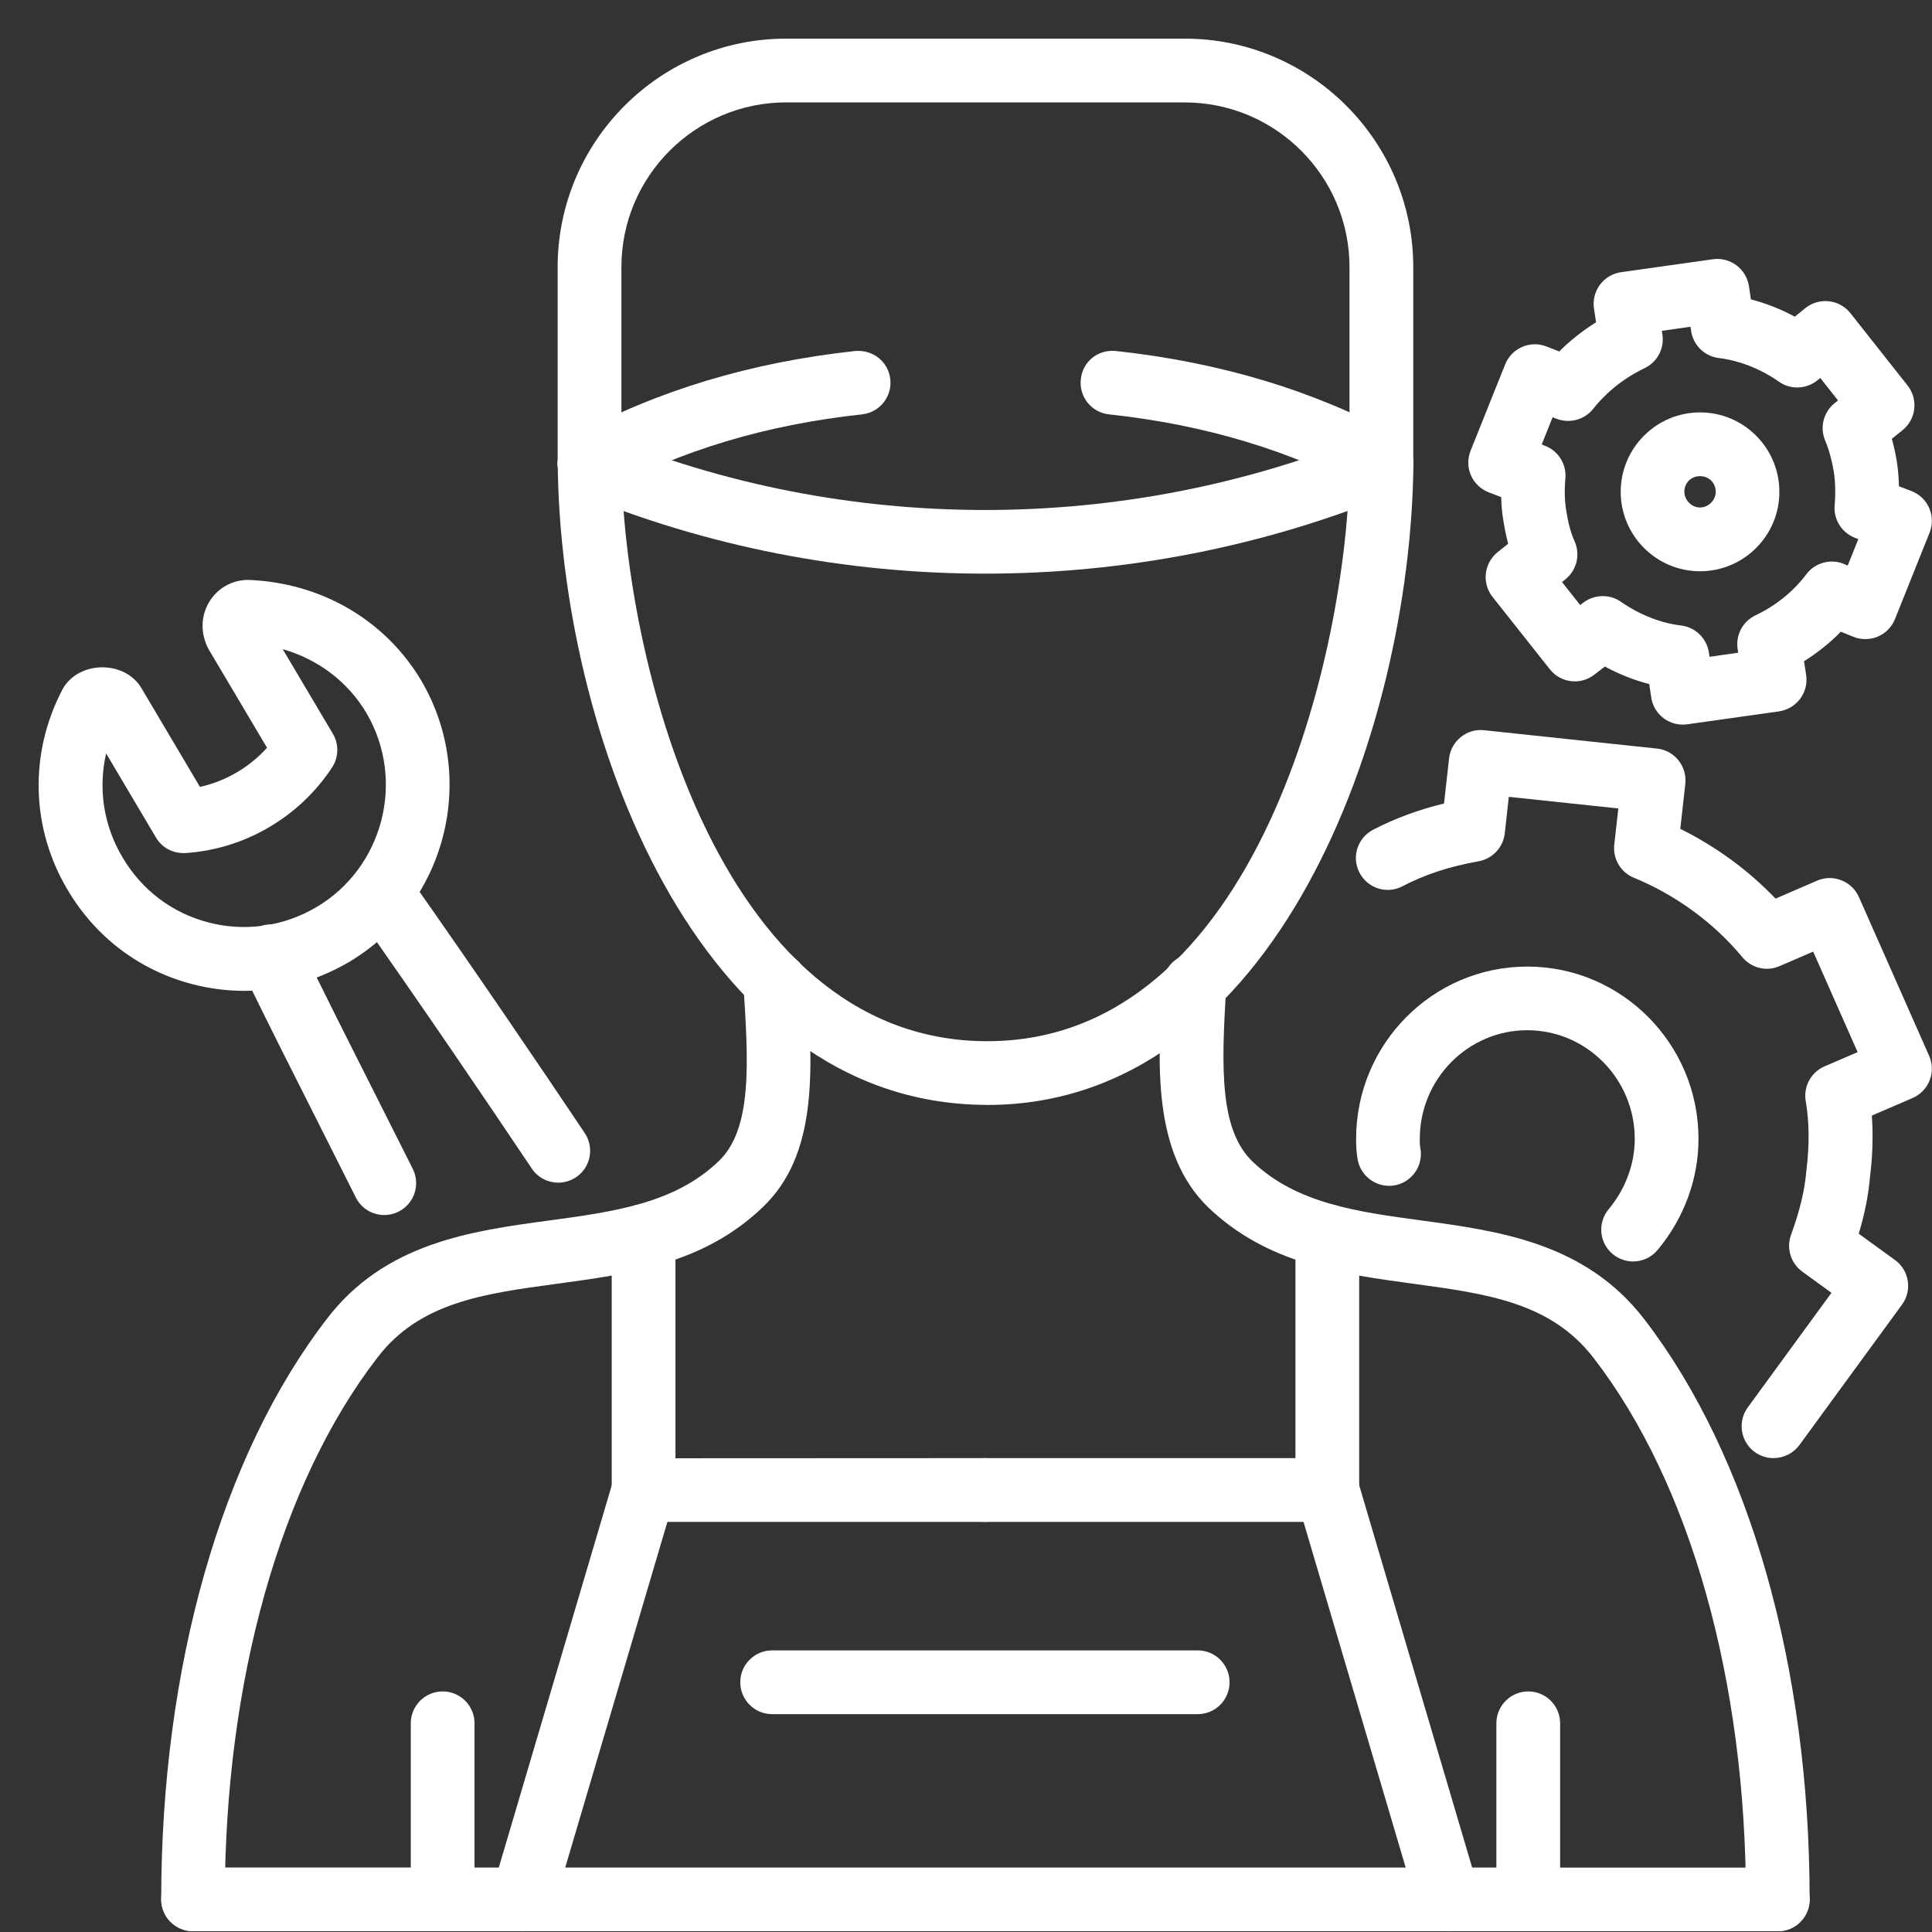 <svg width="50" height="50" viewBox="0 0 50 50" fill="none" xmlns="http://www.w3.org/2000/svg">
<rect x="0" y="0" width="50" height="50" fill="#333333" stroke="none"/>
<path d="M25.549 28.596C25.526 28.596 25.505 28.594 25.484 28.594C17.973 28.536 14.499 18.862 14.434 12.01C14.428 11.555 14.796 11.182 15.251 11.178H15.259C15.71 11.178 16.08 11.541 16.084 11.995C16.131 16.85 18.495 26.894 25.498 26.946H25.553C32.525 26.946 34.881 16.883 34.929 11.995C34.933 11.541 35.302 11.178 35.754 11.178H35.762C36.217 11.182 36.583 11.555 36.579 12.01C36.508 18.91 33.04 28.596 25.549 28.596L25.549 28.596Z" fill="white"/>
<path d="M46.01 49.98C45.555 49.98 45.185 49.611 45.185 49.156C45.185 43.502 43.75 38.398 41.247 35.15C40.139 33.707 38.487 33.483 36.575 33.223C34.715 32.97 32.791 32.71 31.264 31.242C29.813 29.828 29.961 27.503 30.089 25.451C30.118 24.996 30.514 24.651 30.964 24.68C31.419 24.709 31.764 25.101 31.735 25.554C31.601 27.675 31.57 29.237 32.41 30.056C33.545 31.147 35.124 31.361 36.797 31.587C38.783 31.857 41.034 32.161 42.554 34.142C45.273 37.671 46.833 43.142 46.833 49.154C46.835 49.613 46.465 49.981 46.01 49.981L46.01 49.98Z" fill="white"/>
<path d="M4.997 49.98C4.542 49.98 4.172 49.611 4.172 49.156C4.172 43.146 5.732 37.674 8.453 34.141C9.956 32.162 12.21 31.856 14.2 31.588C15.877 31.36 17.46 31.148 18.598 30.052C19.477 29.217 19.368 27.493 19.241 25.498C19.213 25.043 19.559 24.653 20.013 24.624C20.464 24.601 20.859 24.942 20.887 25.395C21.033 27.701 21.171 29.881 19.737 31.244C18.212 32.708 16.285 32.97 14.42 33.223C12.507 33.481 10.853 33.705 9.76 35.144C7.255 38.398 5.818 43.504 5.818 49.156C5.821 49.613 5.452 49.98 4.997 49.98L4.997 49.98Z" fill="white"/>
<path d="M46.01 49.98H4.997C4.541 49.98 4.172 49.611 4.172 49.156C4.172 48.7 4.541 48.331 4.997 48.331L46.01 48.333C46.466 48.333 46.835 48.702 46.835 49.157C46.835 49.613 46.466 49.98 46.01 49.98V49.98Z" fill="white"/>
<path d="M37.482 49.982C37.126 49.982 36.797 49.749 36.692 49.391L33.735 39.386H25.49C25.035 39.386 24.666 39.016 24.666 38.561C24.666 38.105 25.035 37.736 25.49 37.736H34.351C34.717 37.736 35.038 37.975 35.142 38.325L38.273 48.92C38.401 49.356 38.152 49.816 37.716 49.944C37.639 49.971 37.561 49.982 37.482 49.982L37.482 49.982Z" fill="white"/>
<path d="M13.525 49.982C13.448 49.982 13.368 49.971 13.291 49.948C12.855 49.82 12.606 49.36 12.734 48.924L15.865 38.329C15.969 37.979 16.29 37.74 16.656 37.74L25.49 37.736C25.945 37.736 26.315 38.105 26.315 38.561C26.315 39.016 25.945 39.386 25.49 39.386H17.272L14.315 49.391C14.21 49.749 13.881 49.98 13.525 49.982L13.525 49.982Z" fill="white"/>
<path d="M25.494 14.846C21.89 14.846 18.292 14.152 14.941 12.764C14.52 12.59 14.321 12.108 14.495 11.687C14.671 11.266 15.156 11.069 15.573 11.241C21.869 13.851 29.109 13.851 35.434 11.241C35.855 11.067 36.338 11.268 36.512 11.689C36.686 12.11 36.485 12.592 36.064 12.766C32.701 14.152 29.096 14.846 25.494 14.846H25.494Z" fill="white"/>
<path d="M35.75 12.825C35.616 12.825 35.48 12.793 35.356 12.724C33.419 11.664 31.182 10.99 28.702 10.724C28.248 10.676 27.921 10.269 27.971 9.815C28.018 9.361 28.411 9.036 28.88 9.084C31.576 9.375 34.022 10.112 36.148 11.277C36.548 11.495 36.694 11.997 36.476 12.397C36.323 12.671 36.041 12.825 35.75 12.825L35.75 12.825Z" fill="white"/>
<path d="M15.259 12.825C14.968 12.825 14.685 12.671 14.536 12.397C14.318 11.997 14.463 11.495 14.863 11.277C16.989 10.112 19.435 9.375 22.132 9.084C22.593 9.044 22.991 9.363 23.041 9.815C23.091 10.269 22.763 10.674 22.31 10.724C19.829 10.99 17.592 11.664 15.655 12.724C15.529 12.793 15.393 12.825 15.259 12.825L15.259 12.825Z" fill="white"/>
<path d="M35.75 12.825C35.295 12.825 34.925 12.456 34.925 12.001V6.914C34.925 4.563 33.014 2.651 30.662 2.651L20.346 2.65C17.996 2.65 16.082 4.561 16.082 6.912V12.001C16.082 12.456 15.713 12.825 15.257 12.825C14.802 12.825 14.432 12.456 14.432 12.001V6.914C14.432 3.652 17.085 1 20.346 1H30.661C33.922 1 36.575 3.653 36.575 6.914V12.003C36.575 12.456 36.206 12.825 35.75 12.825L35.75 12.825Z" fill="white"/>
<path d="M39.551 49.98C39.096 49.98 38.726 49.611 38.726 49.156V44.599C38.726 44.143 39.096 43.774 39.551 43.774C40.007 43.774 40.376 44.143 40.376 44.599V49.156C40.376 49.613 40.007 49.98 39.551 49.98Z" fill="white"/>
<path d="M11.456 49.98C11.001 49.98 10.631 49.611 10.631 49.156V44.599C10.631 44.143 11.001 43.774 11.456 43.774C11.912 43.774 12.281 44.143 12.281 44.599V49.156C12.281 49.613 11.912 49.98 11.456 49.98Z" fill="white"/>
<path d="M6.318 25.643C5.872 25.643 5.426 25.585 4.986 25.472C3.612 25.118 2.46 24.244 1.74 23.013C0.802 21.428 0.752 19.499 1.61 17.856C1.614 17.848 1.617 17.842 1.619 17.837C2.039 17.081 3.258 17.081 3.677 17.837L5.175 20.365C5.841 20.217 6.452 19.861 6.911 19.352L5.405 16.813C5.185 16.416 5.191 15.957 5.407 15.59C5.621 15.226 6.002 15.008 6.423 15.008C8.316 15.077 9.981 16.055 10.907 17.622C12.385 20.148 11.539 23.413 9.024 24.902C8.186 25.392 7.257 25.643 6.318 25.643L6.318 25.643ZM2.747 19.499C2.538 20.403 2.678 21.356 3.164 22.177C3.661 23.03 4.456 23.631 5.399 23.874C6.345 24.119 7.336 23.978 8.188 23.478C9.92 22.452 10.503 20.198 9.485 18.456C9.003 17.643 8.228 17.059 7.317 16.801L8.614 18.988C8.775 19.26 8.767 19.599 8.593 19.863C7.747 21.151 6.327 21.978 4.8 22.077C4.475 22.093 4.193 21.941 4.036 21.675L2.747 19.499Z" fill="white"/>
<path d="M9.946 31.445C9.644 31.445 9.351 31.279 9.208 30.989L8.247 29.079C7.583 27.765 6.907 26.425 6.268 25.11C6.069 24.701 6.239 24.207 6.649 24.008C7.058 23.805 7.552 23.979 7.751 24.389C8.387 25.696 9.058 27.028 9.719 28.335L10.683 30.251C10.886 30.658 10.721 31.154 10.314 31.357C10.197 31.418 10.071 31.445 9.946 31.445L9.946 31.445ZM14.448 30.607C14.182 30.607 13.921 30.479 13.762 30.241C12.628 28.549 10.911 26.017 9.188 23.576C8.926 23.202 9.014 22.689 9.388 22.425C9.761 22.163 10.275 22.253 10.538 22.624C12.27 25.08 13.992 27.621 15.133 29.323C15.387 29.702 15.286 30.215 14.907 30.467C14.765 30.561 14.605 30.607 14.448 30.607L14.448 30.607Z" fill="white"/>
<path d="M16.656 39.386C16.201 39.386 15.831 39.016 15.831 38.561V31.991C15.831 31.535 16.201 31.166 16.656 31.166C17.111 31.166 17.481 31.535 17.481 31.991V38.561C17.481 39.016 17.111 39.386 16.656 39.386Z" fill="white"/>
<path d="M34.351 39.386C33.896 39.386 33.526 39.016 33.526 38.561V31.991C33.526 31.535 33.896 31.166 34.351 31.166C34.807 31.166 35.176 31.535 35.176 31.991V38.561C35.176 39.016 34.807 39.386 34.351 39.386Z" fill="white"/>
<path d="M30.997 44.362H19.983C19.527 44.362 19.158 43.992 19.158 43.537C19.158 43.081 19.527 42.712 19.983 42.712H30.997C31.452 42.712 31.821 43.081 31.821 43.537C31.821 43.992 31.452 44.362 30.997 44.362Z" fill="white"/>
<path d="M45.898 37.736C45.729 37.736 45.559 37.684 45.411 37.577C45.044 37.309 44.964 36.792 45.231 36.425L47.398 33.458L46.642 32.909C46.343 32.693 46.227 32.304 46.351 31.96C46.584 31.321 46.707 30.8 46.751 30.274C46.831 29.616 46.824 29.03 46.732 28.498C46.667 28.121 46.868 27.75 47.218 27.598L48.075 27.229L46.925 24.628L46.054 25.003C45.718 25.152 45.327 25.055 45.092 24.772C44.361 23.887 43.364 23.158 42.284 22.716C41.944 22.576 41.737 22.228 41.777 21.861L41.882 20.923L39.048 20.622L38.943 21.568C38.902 21.931 38.627 22.224 38.269 22.289C37.511 22.425 36.883 22.63 36.296 22.936C35.892 23.149 35.394 22.99 35.184 22.586C34.973 22.182 35.13 21.685 35.536 21.474C36.099 21.181 36.703 20.957 37.371 20.795L37.502 19.627C37.551 19.178 37.963 18.846 38.409 18.898L42.883 19.373C43.101 19.396 43.302 19.505 43.438 19.677C43.576 19.849 43.639 20.067 43.616 20.286L43.486 21.451C44.408 21.907 45.245 22.519 45.951 23.256L47.027 22.791C47.436 22.613 47.924 22.8 48.108 23.214L49.926 27.325C50.016 27.526 50.02 27.753 49.939 27.96C49.859 28.165 49.7 28.329 49.499 28.416L48.443 28.871C48.479 29.374 48.464 29.901 48.397 30.444C48.359 30.911 48.263 31.397 48.104 31.929L49.042 32.609C49.22 32.737 49.339 32.932 49.373 33.148C49.407 33.365 49.354 33.585 49.224 33.763L46.569 37.397C46.405 37.619 46.152 37.736 45.897 37.736H45.898Z" fill="white"/>
<path d="M43.549 18.753C43.147 18.753 42.795 18.46 42.734 18.05L42.682 17.704C42.288 17.602 41.901 17.449 41.534 17.25L41.258 17.463C40.9 17.738 40.388 17.675 40.11 17.321L38.627 15.448C38.346 15.094 38.403 14.579 38.755 14.293L39.031 14.072C38.981 13.886 38.941 13.687 38.906 13.467C38.874 13.281 38.856 13.078 38.851 12.866L38.527 12.741C38.321 12.661 38.156 12.504 38.068 12.301C37.98 12.1 37.976 11.871 38.058 11.666L38.954 9.429C39.123 9.009 39.599 8.803 40.018 8.965L40.353 9.096C40.638 8.81 40.96 8.558 41.306 8.34L41.252 7.984C41.22 7.765 41.276 7.545 41.408 7.367C41.54 7.191 41.737 7.075 41.953 7.044L44.33 6.709C44.778 6.648 45.191 6.954 45.262 7.402L45.314 7.748C45.704 7.85 46.087 7.999 46.449 8.196L46.722 7.974C46.895 7.836 47.115 7.773 47.333 7.796C47.551 7.821 47.752 7.932 47.888 8.104L49.369 9.978C49.648 10.332 49.591 10.847 49.241 11.13L48.961 11.356C49.013 11.543 49.055 11.739 49.09 11.945C49.122 12.152 49.139 12.366 49.145 12.585L49.469 12.709C49.675 12.789 49.84 12.946 49.928 13.149C50.016 13.35 50.02 13.58 49.938 13.784L49.042 16.022C48.959 16.227 48.799 16.391 48.594 16.477C48.389 16.561 48.161 16.561 47.957 16.477L47.641 16.349C47.358 16.638 47.036 16.894 46.688 17.114L46.743 17.469C46.776 17.687 46.72 17.909 46.588 18.085C46.456 18.261 46.259 18.378 46.043 18.41L43.666 18.745C43.626 18.751 43.587 18.753 43.549 18.753L43.549 18.753ZM41.48 15.427C41.647 15.427 41.811 15.476 41.953 15.576C42.426 15.907 42.979 16.125 43.507 16.188C43.874 16.232 44.169 16.517 44.225 16.883L44.242 16.998L44.984 16.892L44.969 16.795C44.916 16.435 45.101 16.083 45.43 15.926C45.961 15.673 46.416 15.304 46.747 14.862C46.973 14.56 47.379 14.452 47.725 14.596L47.819 14.636L48.093 13.953L48.005 13.918C47.664 13.786 47.45 13.446 47.48 13.08C47.507 12.766 47.499 12.473 47.459 12.211C47.407 11.903 47.335 11.641 47.233 11.396C47.093 11.057 47.191 10.669 47.476 10.437L47.568 10.363L47.109 9.783L47.03 9.846C46.743 10.075 46.338 10.091 46.039 9.878C45.566 9.547 45.015 9.331 44.485 9.266C44.116 9.222 43.823 8.937 43.767 8.571L43.75 8.456L43.008 8.562L43.023 8.661C43.077 9.019 42.891 9.371 42.562 9.528C42.037 9.779 41.578 10.143 41.232 10.581C41.006 10.864 40.623 10.967 40.286 10.839L40.181 10.799L39.9 11.503L39.988 11.538C40.328 11.67 40.543 12.01 40.512 12.376C40.485 12.686 40.493 12.975 40.533 13.207C40.585 13.543 40.654 13.794 40.749 14.006C40.904 14.349 40.809 14.753 40.516 14.99L40.424 15.063L40.895 15.658L40.977 15.595C41.126 15.484 41.304 15.427 41.48 15.427L41.48 15.427Z" fill="white"/>
<path d="M43.997 14.784C42.864 14.784 41.944 13.861 41.944 12.728C41.944 11.595 42.866 10.673 43.997 10.673C45.13 10.673 46.05 11.595 46.05 12.728C46.052 13.861 45.13 14.784 43.997 14.784ZM43.997 12.323C43.765 12.323 43.591 12.497 43.591 12.728C43.591 12.945 43.781 13.134 43.997 13.134C44.213 13.134 44.403 12.945 44.403 12.728C44.403 12.499 44.229 12.323 43.997 12.323Z" fill="white"/>
<path d="M42.265 32.647C42.078 32.647 41.892 32.584 41.737 32.456C41.387 32.165 41.339 31.644 41.632 31.294C42.068 30.771 42.307 30.125 42.307 29.474C42.307 27.924 41.059 26.662 39.525 26.662C37.992 26.662 36.744 27.924 36.744 29.474C36.744 29.539 36.74 29.621 36.757 29.703C36.845 30.151 36.556 30.584 36.11 30.674C35.664 30.76 35.23 30.473 35.14 30.027C35.1 29.83 35.096 29.633 35.096 29.474C35.096 27.015 37.082 25.015 39.526 25.015C41.97 25.015 43.957 27.015 43.957 29.474C43.957 30.511 43.582 31.531 42.898 32.35C42.734 32.545 42.501 32.647 42.265 32.647L42.265 32.647Z" fill="white"/>
</svg>

